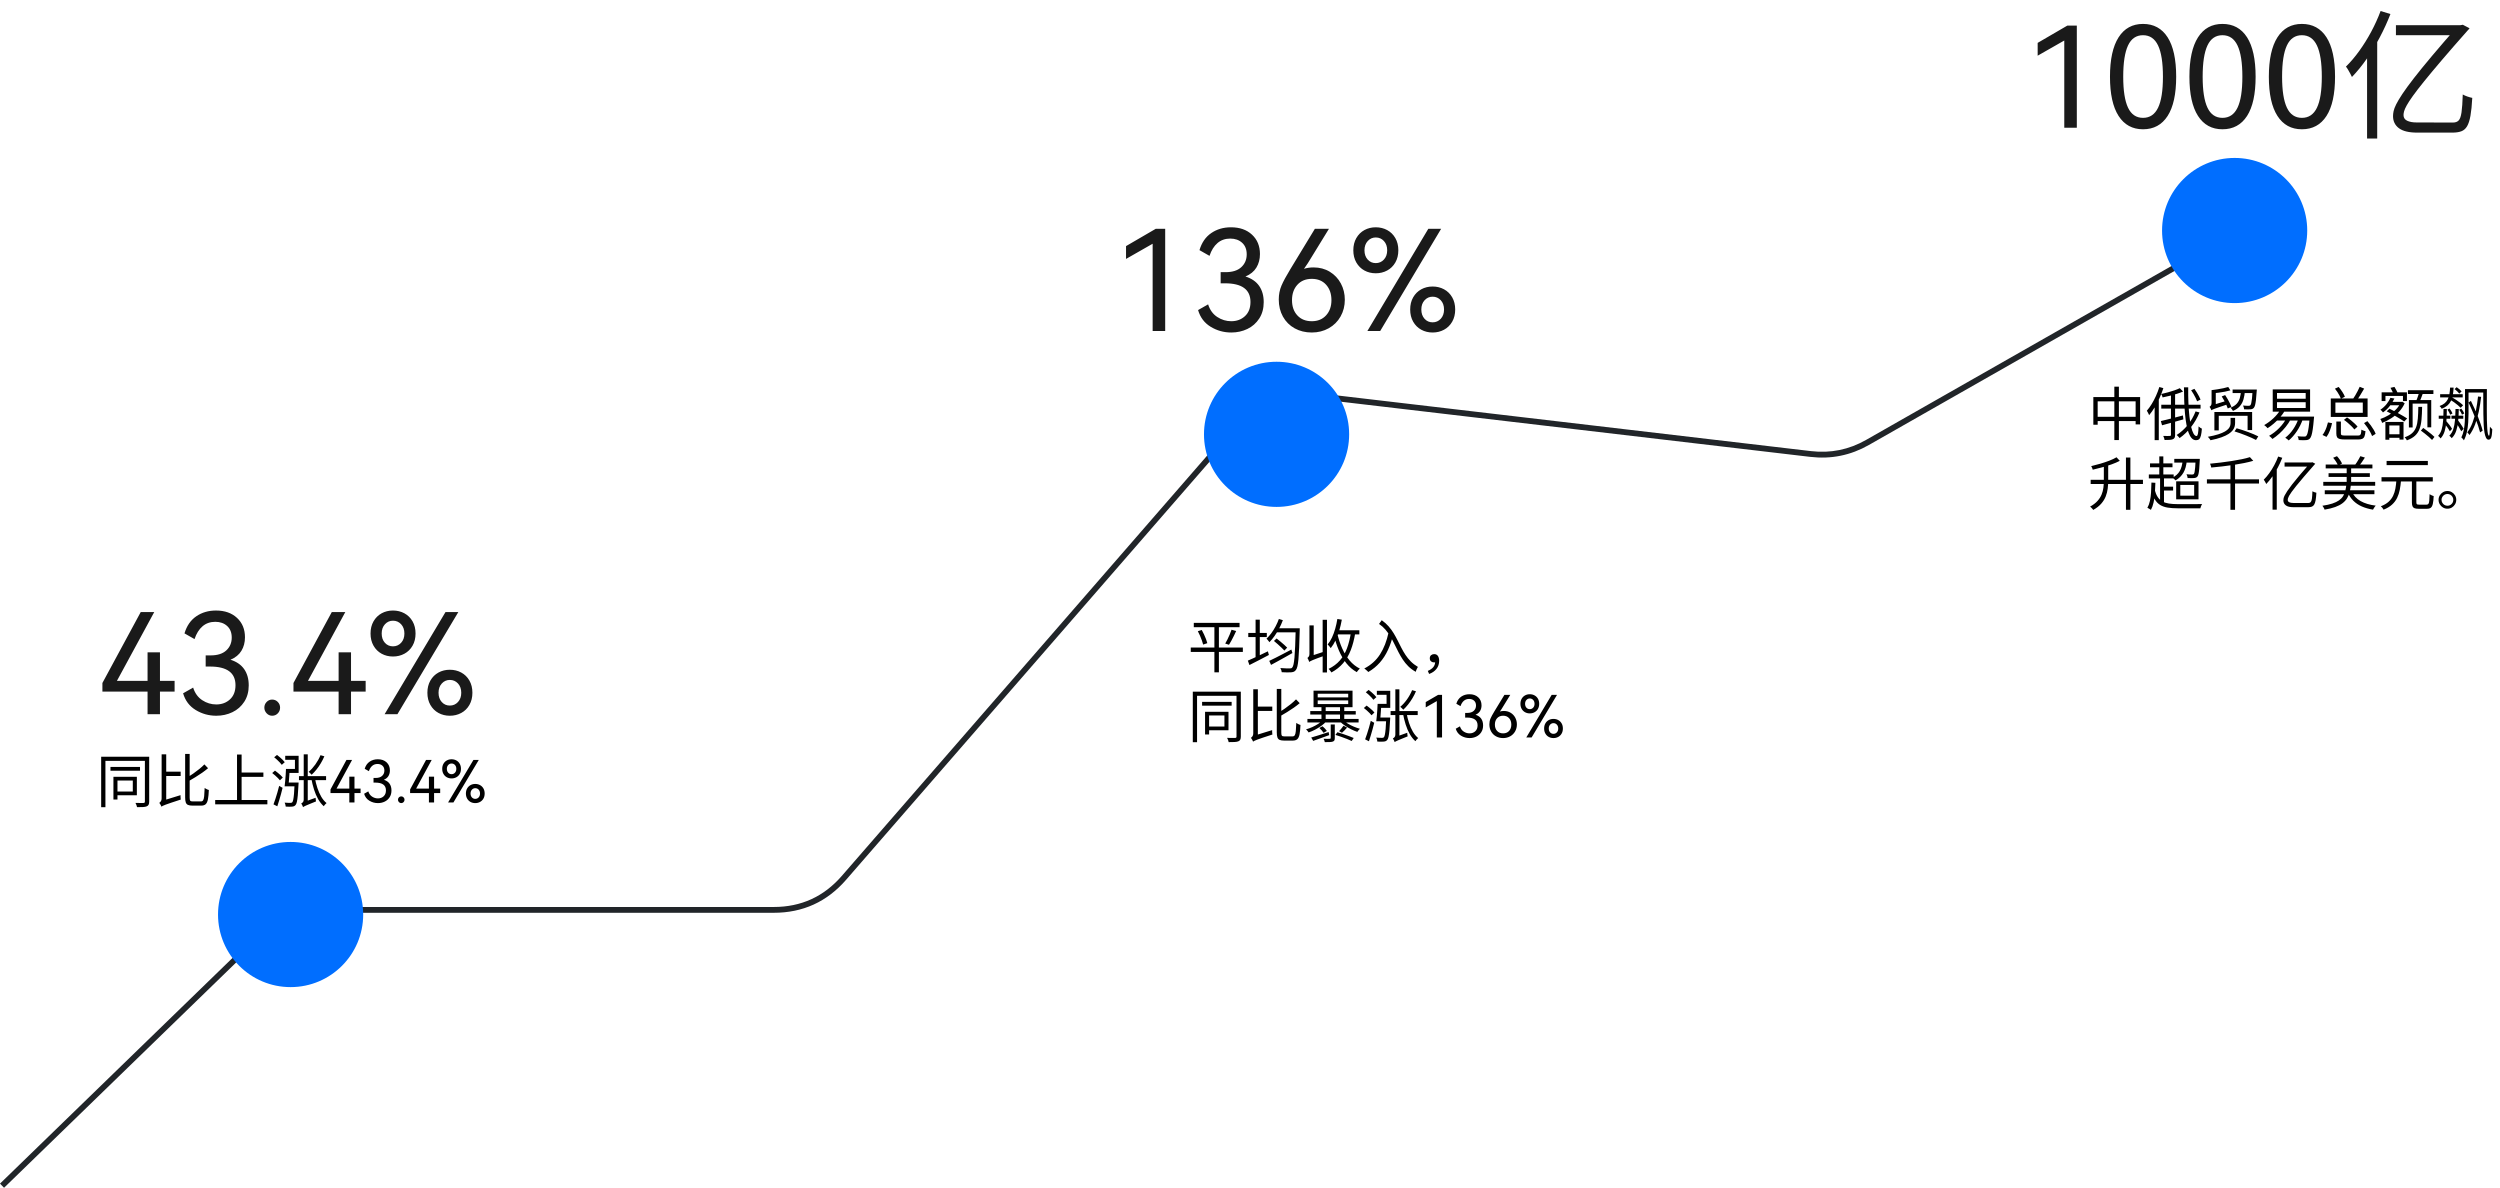 <svg xmlns="http://www.w3.org/2000/svg" xmlns:xlink="http://www.w3.org/1999/xlink" fill="none" version="1.1" width="430.548" height="204.559" viewBox="0 0 430.548 204.559"><g><g><g><path d="M19.024,132.076L24.112,132.076L24.112,132.731L19.024,132.731L19.024,132.076ZM19.535,133.782L20.231,133.782L20.231,137.693L19.535,137.693L19.535,133.782ZM19.911,133.782L23.57,133.782L23.57,136.965L19.911,136.965L19.911,136.318L22.87,136.318L22.87,134.419L19.911,134.419L19.911,133.782ZM17.423,130.32L25.409,130.32L25.409,131.031L18.156,131.031L18.156,139.016L17.423,139.016L17.423,130.32ZM24.952,130.32L25.693,130.32L25.693,138.046Q25.693,138.393,25.594,138.585Q25.496,138.777,25.267,138.868Q25.045,138.963,24.644,138.988Q24.243,139.014,23.598,139.008Q23.584,138.905,23.54,138.774Q23.495,138.644,23.441,138.509Q23.387,138.374,23.326,138.275Q23.798,138.289,24.189,138.291Q24.58,138.293,24.71,138.287Q24.846,138.277,24.899,138.224Q24.952,138.17,24.952,138.043L24.952,130.32ZM28.338,132.893L31.111,132.893L31.111,133.638L28.338,133.638L28.338,132.893ZM35.2,131.643L35.831,132.3Q35.376,132.689,34.822,133.077Q34.267,133.466,33.673,133.829Q33.079,134.193,32.503,134.523Q32.458,134.391,32.348,134.222Q32.237,134.053,32.143,133.942Q32.697,133.63,33.263,133.237Q33.828,132.843,34.335,132.43Q34.843,132.016,35.2,131.643ZM31.886,129.847L32.663,129.847L32.663,137.355Q32.663,137.779,32.761,137.9Q32.859,138.021,33.2,138.021Q33.274,138.021,33.464,138.021Q33.653,138.021,33.881,138.021Q34.108,138.021,34.31,138.021Q34.511,138.021,34.604,138.021Q34.857,138.021,34.983,137.826Q35.108,137.63,35.162,137.125Q35.216,136.619,35.246,135.698Q35.347,135.767,35.474,135.843Q35.601,135.919,35.733,135.973Q35.865,136.026,35.967,136.051Q35.925,137.048,35.813,137.638Q35.701,138.226,35.438,138.484Q35.174,138.741,34.66,138.741Q34.589,138.741,34.369,138.741Q34.149,138.741,33.887,138.741Q33.626,138.741,33.408,138.741Q33.19,138.741,33.119,138.741Q32.637,138.741,32.369,138.619Q32.1,138.498,31.993,138.19Q31.886,137.883,31.886,137.329L31.886,129.847ZM27.8,138.924Q27.774,138.829,27.709,138.706Q27.644,138.583,27.57,138.463Q27.496,138.344,27.431,138.273Q27.558,138.188,27.697,138.007Q27.836,137.826,27.836,137.508L27.836,129.908L28.627,129.908L28.627,138.106Q28.627,138.106,28.543,138.162Q28.459,138.219,28.339,138.31Q28.219,138.401,28.093,138.509Q27.968,138.618,27.884,138.726Q27.8,138.833,27.8,138.924ZM27.8,138.924L27.7,138.172L28.073,137.871L31.089,136.941Q31.085,137.055,31.09,137.198Q31.095,137.341,31.106,137.473Q31.117,137.604,31.135,137.699Q30.108,138.03,29.486,138.241Q28.863,138.451,28.528,138.576Q28.194,138.702,28.038,138.78Q27.883,138.858,27.8,138.924ZM41.25,133.039L45.361,133.039L45.361,133.789L41.25,133.789L41.25,133.039ZM37.06,137.772L46.046,137.772L46.046,138.522L37.06,138.522L37.06,137.772ZM40.82,129.949L41.61,129.949L41.61,138.171L40.82,138.171L40.82,129.949ZM50.741,134.773L51.422,134.773Q51.422,134.773,51.42,134.89Q51.418,135.007,51.408,135.084Q51.352,136.265,51.284,136.992Q51.216,137.719,51.127,138.1Q51.039,138.48,50.906,138.632Q50.786,138.773,50.654,138.833Q50.523,138.892,50.323,138.914Q50.15,138.936,49.846,138.935Q49.542,138.935,49.207,138.913Q49.194,138.753,49.146,138.562Q49.099,138.371,49.02,138.227Q49.346,138.259,49.621,138.264Q49.895,138.269,50.013,138.273Q50.236,138.279,50.336,138.163Q50.43,138.061,50.502,137.72Q50.575,137.378,50.635,136.698Q50.695,136.018,50.741,134.888L50.741,134.773ZM49.25,132.42L49.891,132.42Q49.865,132.908,49.829,133.461Q49.793,134.014,49.752,134.524Q49.711,135.034,49.661,135.416L49.016,135.416Q49.07,135.024,49.116,134.509Q49.162,133.994,49.198,133.446Q49.234,132.898,49.25,132.42ZM49.463,134.773L50.983,134.773L50.983,135.416L49.386,135.416L49.463,134.773ZM49.53,132.42L50.794,132.42L50.794,130.854L49.12,130.854L49.12,130.166L51.428,130.166L51.428,133.113L49.53,133.113L49.53,132.42ZM52.186,139.006Q52.164,138.915,52.112,138.8Q52.061,138.686,51.997,138.571Q51.933,138.455,51.875,138.38Q52.009,138.311,52.158,138.161Q52.306,138.012,52.306,137.713L52.306,129.916L53,129.916L53,138.34Q53,138.34,52.877,138.407Q52.755,138.473,52.593,138.575Q52.431,138.677,52.309,138.791Q52.186,138.905,52.186,139.006ZM47.218,130.418L47.707,130.015Q47.949,130.197,48.206,130.42Q48.463,130.642,48.686,130.863Q48.91,131.083,49.04,131.263L48.529,131.719Q48.396,131.533,48.178,131.302Q47.96,131.07,47.71,130.839Q47.46,130.607,47.218,130.418ZM46.88,133.132L47.359,132.714Q47.599,132.89,47.855,133.099Q48.112,133.309,48.339,133.52Q48.566,133.731,48.703,133.907L48.207,134.385Q48.071,134.209,47.848,133.986Q47.625,133.762,47.372,133.537Q47.12,133.311,46.88,133.132ZM47.1,138.528Q47.252,138.135,47.425,137.605Q47.597,137.074,47.77,136.486Q47.943,135.898,48.076,135.341L48.667,135.679Q48.549,136.198,48.391,136.759Q48.234,137.321,48.074,137.859Q47.915,138.398,47.757,138.86L47.1,138.528ZM51.488,133.66L56.158,133.66L56.158,134.353L51.488,134.353L51.488,133.66ZM54.218,133.928Q54.381,134.851,54.658,135.698Q54.935,136.545,55.329,137.217Q55.722,137.89,56.24,138.305Q56.124,138.396,55.98,138.556Q55.837,138.715,55.755,138.846Q55.206,138.356,54.789,137.623Q54.371,136.89,54.082,135.975Q53.792,135.06,53.611,134.05L54.218,133.928ZM55.194,130.057L55.86,130.25Q55.6,130.861,55.251,131.445Q54.903,132.03,54.497,132.535Q54.091,133.04,53.67,133.428Q53.623,133.366,53.529,133.271Q53.435,133.176,53.334,133.08Q53.234,132.983,53.155,132.928Q53.773,132.409,54.314,131.649Q54.854,130.889,55.194,130.057ZM52.186,139.006L52.115,138.382L52.393,138.098L54.354,137.393Q54.357,137.539,54.379,137.724Q54.402,137.909,54.424,138.017Q53.743,138.294,53.325,138.466Q52.906,138.638,52.68,138.738Q52.455,138.838,52.351,138.898Q52.247,138.958,52.186,139.006ZM61.048,133.76L61.048,135.81L62.098,135.81L62.098,136.58L61.048,136.58L61.048,138.2L60.158,138.2L60.158,136.58L56.918,136.58L56.918,135.96L59.668,130.87L60.638,130.87L57.958,135.81L60.158,135.81L60.158,133.76L61.048,133.76ZM66.108,134.29Q66.768,134.5,67.093,134.97Q67.418,135.44,67.418,136.13Q67.418,136.81,67.098,137.305Q66.778,137.8,66.248,138.055Q65.718,138.31,65.088,138.31Q64.288,138.31,63.613,137.9Q62.938,137.49,62.708,136.7L63.428,136.29Q63.618,136.89,64.083,137.195Q64.548,137.5,65.088,137.5Q65.678,137.5,66.073,137.135Q66.468,136.77,66.468,136.12Q66.468,134.78,64.638,134.78L64.328,134.78L64.328,133.98L64.68,133.98Q65.424,133.98,65.811,133.62Q66.198,133.26,66.198,132.7Q66.198,132.17,65.868,131.87Q65.538,131.57,65.018,131.57Q64.478,131.57,64.103,131.89Q63.728,132.21,63.528,132.81L62.808,132.4Q63.048,131.59,63.653,131.175Q64.258,130.76,65.068,130.76Q66.008,130.76,66.578,131.29Q67.148,131.82,67.148,132.68Q67.148,133.23,66.893,133.65Q66.638,134.07,66.108,134.29ZM69.098,138.31Q68.868,138.31,68.703,138.135Q68.538,137.96,68.538,137.73Q68.538,137.49,68.703,137.32Q68.868,137.15,69.098,137.15Q69.338,137.15,69.503,137.32Q69.668,137.49,69.668,137.73Q69.668,137.97,69.503,138.14Q69.338,138.31,69.098,138.31ZM74.758,133.76L74.758,135.81L75.808,135.81L75.808,136.58L74.758,136.58L74.758,138.2L73.868,138.2L73.868,136.58L70.628,136.58L70.628,135.96L73.378,130.87L74.348,130.87L71.668,135.81L73.868,135.81L73.868,133.76L74.758,133.76ZM79.388,132.41Q79.388,132.91,79.173,133.285Q78.958,133.66,78.588,133.86Q78.218,134.06,77.768,134.06Q77.318,134.06,76.953,133.86Q76.588,133.66,76.373,133.285Q76.158,132.91,76.158,132.41Q76.158,131.91,76.373,131.535Q76.588,131.16,76.953,130.96Q77.318,130.76,77.768,130.76Q78.218,130.76,78.588,130.96Q78.958,131.16,79.173,131.535Q79.388,131.91,79.388,132.41ZM81.538,130.87L82.458,130.87L78.088,138.2L77.168,138.2L81.538,130.87ZM78.588,132.41Q78.588,132,78.353,131.745Q78.118,131.49,77.768,131.49Q77.428,131.49,77.193,131.745Q76.958,132,76.958,132.41Q76.958,132.82,77.188,133.075Q77.418,133.33,77.768,133.33Q78.118,133.33,78.353,133.075Q78.588,132.82,78.588,132.41ZM83.468,136.66Q83.468,137.16,83.253,137.535Q83.038,137.91,82.668,138.11Q82.298,138.31,81.848,138.31Q81.398,138.31,81.033,138.11Q80.668,137.91,80.453,137.535Q80.238,137.16,80.238,136.66Q80.238,136.16,80.453,135.785Q80.668,135.41,81.033,135.21Q81.398,135.01,81.848,135.01Q82.298,135.01,82.668,135.21Q83.038,135.41,83.253,135.785Q83.468,136.16,83.468,136.66ZM82.668,136.66Q82.668,136.25,82.433,135.995Q82.198,135.74,81.848,135.74Q81.508,135.74,81.273,135.995Q81.038,136.25,81.038,136.66Q81.038,137.07,81.268,137.325Q81.498,137.58,81.848,137.58Q82.198,137.58,82.433,137.325Q82.668,137.07,82.668,136.66Z" fill="#000000" fill-opacity="1"/></g><g><path d="M205.594,107.272L213.477,107.272L213.477,108.016L205.594,108.016L205.594,107.272ZM205.072,111.52L214.042,111.52L214.042,112.27L205.072,112.27L205.072,111.52ZM206.29,108.703L206.967,108.497Q207.17,108.858,207.361,109.271Q207.552,109.684,207.703,110.077Q207.855,110.47,207.923,110.764L207.205,111.009Q207.134,110.706,206.993,110.313Q206.853,109.92,206.671,109.495Q206.489,109.068,206.29,108.703ZM212.095,108.452L212.892,108.671Q212.71,109.078,212.495,109.509Q212.279,109.94,212.066,110.341Q211.854,110.741,211.655,111.042L211.009,110.831Q211.198,110.514,211.404,110.098Q211.61,109.682,211.791,109.246Q211.972,108.811,212.095,108.452ZM209.142,107.562L209.918,107.562L209.918,115.794L209.142,115.794L209.142,107.562ZM219.762,108.203L223.38,108.203L223.38,108.897L219.762,108.897L219.762,108.203ZM223.144,108.203L223.839,108.203Q223.839,108.203,223.839,108.279Q223.839,108.355,223.839,108.449Q223.839,108.543,223.835,108.597Q223.789,110.352,223.737,111.567Q223.685,112.782,223.614,113.556Q223.543,114.329,223.439,114.756Q223.334,115.184,223.188,115.37Q223.023,115.596,222.836,115.677Q222.649,115.758,222.366,115.784Q222.096,115.81,221.647,115.802Q221.197,115.795,220.739,115.767Q220.729,115.605,220.664,115.405Q220.599,115.205,220.499,115.05Q221.03,115.096,221.478,115.106Q221.926,115.116,222.107,115.116Q222.266,115.122,222.369,115.088Q222.472,115.054,222.546,114.96Q222.678,114.824,222.771,114.412Q222.864,114,222.935,113.227Q223.005,112.454,223.053,111.258Q223.101,110.063,223.144,108.367L223.144,108.203ZM220.246,106.596L220.934,106.807Q220.668,107.529,220.3,108.226Q219.933,108.922,219.504,109.528Q219.076,110.134,218.618,110.597Q218.57,110.521,218.479,110.407Q218.387,110.293,218.291,110.176Q218.195,110.06,218.116,109.994Q218.557,109.581,218.954,109.04Q219.351,108.499,219.682,107.875Q220.014,107.25,220.246,106.596ZM219.397,110.384L219.857,109.958Q220.182,110.205,220.525,110.496Q220.868,110.786,221.173,111.056Q221.479,111.326,221.674,111.534L221.196,112.043Q220.999,111.828,220.696,111.536Q220.392,111.243,220.052,110.941Q219.712,110.638,219.397,110.384ZM218.59,113.813Q219.066,113.591,219.692,113.277Q220.318,112.963,221.015,112.595Q221.713,112.227,222.397,111.867L222.579,112.466Q221.95,112.826,221.293,113.193Q220.636,113.56,220.026,113.896Q219.416,114.232,218.898,114.509L218.59,113.813ZM214.976,109.007L218.17,109.007L218.17,109.718L214.976,109.718L214.976,109.007ZM216.235,106.716L216.96,106.716L216.96,113.395L216.235,113.395L216.235,106.716ZM214.905,113.772Q215.335,113.59,215.896,113.334Q216.458,113.078,217.089,112.775Q217.719,112.472,218.351,112.171L218.53,112.796Q217.662,113.261,216.774,113.718Q215.886,114.175,215.175,114.534L214.905,113.772ZM230.04,108.547L234.107,108.547L234.107,109.258L230.04,109.258L230.04,108.547ZM230.319,106.599L231.087,106.723Q230.915,107.694,230.649,108.592Q230.383,109.49,230.019,110.26Q229.654,111.03,229.179,111.622Q229.128,111.541,229.032,111.421Q228.936,111.301,228.833,111.181Q228.729,111.061,228.642,110.994Q229.075,110.482,229.396,109.788Q229.717,109.095,229.948,108.283Q230.178,107.471,230.319,106.599ZM232.66,108.902L233.403,109.003Q233.128,110.675,232.627,111.967Q232.126,113.259,231.316,114.207Q230.507,115.155,229.298,115.811Q229.254,115.734,229.169,115.619Q229.083,115.504,228.989,115.385Q228.896,115.267,228.813,115.194Q229.981,114.623,230.748,113.749Q231.515,112.875,231.97,111.669Q232.425,110.462,232.66,108.902ZM230.323,109.175Q230.634,110.498,231.156,111.677Q231.679,112.856,232.435,113.753Q233.19,114.651,234.193,115.149Q234.106,115.218,234.005,115.324Q233.903,115.431,233.816,115.545Q233.728,115.659,233.667,115.757Q232.641,115.19,231.876,114.231Q231.111,113.271,230.58,112.016Q230.048,110.761,229.708,109.313L230.323,109.175ZM227.786,106.746L228.531,106.746L228.531,115.808L227.786,115.808L227.786,106.746ZM225.47,114L225.394,113.286L225.735,112.979L228.131,112.193Q228.158,112.349,228.212,112.536Q228.266,112.723,228.311,112.843Q227.448,113.152,226.919,113.349Q226.391,113.545,226.106,113.667Q225.82,113.789,225.685,113.862Q225.55,113.934,225.47,114ZM225.47,114Q225.442,113.901,225.391,113.773Q225.339,113.645,225.28,113.519Q225.221,113.393,225.16,113.31Q225.267,113.245,225.389,113.087Q225.511,112.929,225.511,112.631L225.511,107.711L226.246,107.711L226.246,113.302Q226.246,113.302,226.129,113.369Q226.012,113.437,225.858,113.548Q225.704,113.659,225.587,113.779Q225.47,113.899,225.47,114ZM237.5,107.454L237.961,106.81Q238.651,107.302,239.146,107.869Q239.641,108.437,240.013,109.054Q240.386,109.671,240.703,110.308Q241.021,110.945,241.345,111.574Q241.668,112.204,242.054,112.791Q242.44,113.379,242.956,113.903Q243.472,114.427,244.189,114.855Q244.128,114.957,244.048,115.112Q243.968,115.266,243.904,115.423Q243.84,115.579,243.818,115.699Q243.08,115.287,242.537,114.747Q241.994,114.207,241.585,113.583Q241.175,112.959,240.834,112.295Q240.492,111.631,240.167,110.96Q239.842,110.287,239.469,109.655Q239.096,109.021,238.621,108.458Q238.145,107.895,237.5,107.454ZM239.135,108.933L239.981,109.086Q239.621,110.663,239.042,111.917Q238.464,113.171,237.626,114.118Q236.789,115.066,235.648,115.731Q235.579,115.65,235.455,115.538Q235.331,115.426,235.197,115.31Q235.063,115.195,234.959,115.126Q236.679,114.243,237.673,112.685Q238.668,111.127,239.135,108.933ZM246.121,116.068L245.897,115.541Q246.513,115.286,246.838,114.897Q247.163,114.508,247.163,113.94L246.976,113.1L247.517,113.856Q247.406,113.987,247.267,114.035Q247.128,114.082,246.985,114.082Q246.679,114.082,246.458,113.903Q246.238,113.723,246.238,113.369Q246.238,113.013,246.466,112.831Q246.693,112.65,246.994,112.65Q247.414,112.65,247.632,112.963Q247.851,113.277,247.851,113.802Q247.851,114.611,247.381,115.203Q246.911,115.794,246.121,116.068ZM207.024,120.876L212.112,120.876L212.112,121.53L207.024,121.53L207.024,120.876ZM207.535,122.582L208.231,122.582L208.231,126.493L207.535,126.493L207.535,122.582ZM207.911,122.582L211.57,122.582L211.57,125.765L207.911,125.765L207.911,125.118L210.87,125.118L210.87,123.219L207.911,123.219L207.911,122.582ZM205.423,119.12L213.409,119.12L213.409,119.831L206.156,119.831L206.156,127.816L205.423,127.816L205.423,119.12ZM212.952,119.12L213.693,119.12L213.693,126.846Q213.693,127.193,213.594,127.385Q213.496,127.577,213.267,127.668Q213.045,127.762,212.644,127.788Q212.243,127.814,211.598,127.808Q211.584,127.705,211.54,127.574Q211.495,127.443,211.441,127.308Q211.387,127.174,211.326,127.075Q211.798,127.089,212.189,127.091Q212.58,127.093,212.71,127.087Q212.846,127.077,212.899,127.023Q212.952,126.97,212.952,126.843L212.952,119.12ZM216.338,121.693L219.111,121.693L219.111,122.438L216.338,122.438L216.338,121.693ZM223.2,120.443L223.831,121.1Q223.376,121.488,222.822,121.877Q222.267,122.266,221.673,122.629Q221.079,122.993,220.503,123.323Q220.458,123.191,220.348,123.022Q220.237,122.852,220.143,122.742Q220.697,122.429,221.263,122.036Q221.828,121.643,222.335,121.23Q222.843,120.816,223.2,120.443ZM219.886,118.647L220.663,118.647L220.663,126.154Q220.663,126.578,220.761,126.7Q220.859,126.821,221.2,126.821Q221.274,126.821,221.464,126.821Q221.653,126.821,221.881,126.821Q222.108,126.821,222.31,126.821Q222.511,126.821,222.604,126.821Q222.857,126.821,222.983,126.626Q223.108,126.43,223.162,125.925Q223.216,125.419,223.246,124.498Q223.347,124.567,223.474,124.643Q223.601,124.719,223.733,124.772Q223.865,124.826,223.967,124.851Q223.925,125.848,223.813,126.437Q223.701,127.026,223.438,127.284Q223.174,127.541,222.66,127.541Q222.589,127.541,222.369,127.541Q222.149,127.541,221.887,127.541Q221.626,127.541,221.408,127.541Q221.19,127.541,221.119,127.541Q220.637,127.541,220.369,127.419Q220.1,127.297,219.993,126.99Q219.886,126.682,219.886,126.128L219.886,118.647ZM215.8,127.724Q215.774,127.629,215.709,127.506Q215.644,127.383,215.57,127.263Q215.496,127.144,215.431,127.073Q215.558,126.988,215.697,126.807Q215.836,126.626,215.836,126.307L215.836,118.708L216.627,118.708L216.627,126.906Q216.627,126.906,216.543,126.962Q216.459,127.018,216.339,127.109Q216.219,127.2,216.093,127.309Q215.968,127.418,215.884,127.525Q215.8,127.633,215.8,127.724ZM215.8,127.724L215.7,126.971L216.073,126.671L219.089,125.741Q219.085,125.855,219.09,125.998Q219.095,126.14,219.106,126.272Q219.117,126.404,219.135,126.499Q218.108,126.83,217.486,127.04Q216.863,127.251,216.528,127.376Q216.194,127.501,216.038,127.58Q215.883,127.658,215.8,127.724ZM226.934,120.618L226.934,121.258L232.187,121.258L232.187,120.618L226.934,120.618ZM226.934,119.479L226.934,120.109L232.187,120.109L232.187,119.479L226.934,119.479ZM226.215,118.947L232.933,118.947L232.933,121.796L226.215,121.796L226.215,118.947ZM225.163,123.809L233.978,123.809L233.978,124.427L225.163,124.427L225.163,123.809ZM225.653,122.458L233.486,122.458L233.486,123.052L225.653,123.052L225.653,122.458ZM231.309,124.012Q231.621,124.315,232.104,124.609Q232.588,124.903,233.14,125.136Q233.692,125.369,234.206,125.51Q234.097,125.601,233.967,125.76Q233.837,125.92,233.758,126.046Q233.242,125.874,232.684,125.595Q232.126,125.315,231.625,124.969Q231.124,124.623,230.772,124.267L231.309,124.012ZM225.82,127.017Q226.394,126.854,227.194,126.599Q227.994,126.344,228.816,126.073L228.913,126.602Q228.195,126.864,227.469,127.124Q226.742,127.384,226.154,127.591L225.82,127.017ZM227.58,121.661L228.307,121.661L228.307,124.15L227.58,124.15L227.58,121.661ZM230.776,121.661L231.507,121.661L231.507,124.11L230.776,124.11L230.776,121.661ZM229.176,124.762L229.877,124.762L229.877,127.105Q229.877,127.362,229.808,127.502Q229.738,127.641,229.534,127.716Q229.333,127.784,228.998,127.796Q228.664,127.809,228.157,127.809Q228.136,127.677,228.075,127.516Q228.015,127.356,227.948,127.233Q228.318,127.243,228.618,127.245Q228.917,127.247,229.009,127.237Q229.112,127.231,229.144,127.201Q229.176,127.171,229.176,127.089L229.176,124.762ZM227.81,124.012L228.383,124.265Q228.042,124.657,227.537,125.017Q227.033,125.377,226.473,125.669Q225.913,125.96,225.37,126.142Q225.295,126.02,225.166,125.86Q225.037,125.701,224.928,125.606Q225.456,125.462,226.004,125.216Q226.553,124.969,227.027,124.66Q227.501,124.349,227.81,124.012ZM229.981,126.564L230.332,126.107Q230.801,126.237,231.323,126.416Q231.846,126.594,232.326,126.775Q232.806,126.955,233.134,127.097L232.789,127.611Q232.459,127.453,231.979,127.266Q231.499,127.08,230.974,126.892Q230.45,126.705,229.981,126.564ZM227.215,125.369L227.763,125.078Q227.972,125.245,228.186,125.476Q228.401,125.707,228.512,125.881L227.941,126.207Q227.838,126.031,227.629,125.79Q227.42,125.549,227.215,125.369ZM231.377,124.984L231.993,125.302Q231.778,125.555,231.547,125.792Q231.317,126.029,231.114,126.198L230.618,125.915Q230.795,125.734,231.018,125.46Q231.241,125.186,231.377,124.984ZM238.741,123.573L239.422,123.573Q239.422,123.573,239.42,123.69Q239.418,123.807,239.408,123.884Q239.352,125.065,239.284,125.792Q239.216,126.519,239.127,126.899Q239.039,127.28,238.906,127.432Q238.786,127.573,238.654,127.632Q238.523,127.692,238.323,127.714Q238.15,127.735,237.846,127.735Q237.542,127.735,237.207,127.713Q237.194,127.553,237.146,127.362Q237.099,127.171,237.02,127.027Q237.346,127.059,237.621,127.064Q237.895,127.069,238.013,127.073Q238.236,127.079,238.336,126.963Q238.43,126.861,238.502,126.519Q238.575,126.178,238.635,125.498Q238.695,124.817,238.741,123.688L238.741,123.573ZM237.25,121.219L237.891,121.219Q237.865,121.707,237.829,122.261Q237.793,122.813,237.752,123.324Q237.711,123.834,237.661,124.216L237.016,124.216Q237.07,123.824,237.116,123.309Q237.162,122.793,237.198,122.245Q237.234,121.697,237.25,121.219ZM237.463,123.573L238.983,123.573L238.983,124.216L237.386,124.216L237.463,123.573ZM237.53,121.219L238.794,121.219L238.794,119.654L237.12,119.654L237.12,118.966L239.428,118.966L239.428,121.913L237.53,121.913L237.53,121.219ZM240.186,127.805Q240.164,127.715,240.112,127.6Q240.061,127.486,239.997,127.37Q239.933,127.255,239.875,127.18Q240.009,127.11,240.158,126.961Q240.306,126.812,240.306,126.512L240.306,118.716L241,118.716L241,127.14Q241,127.14,240.877,127.207Q240.755,127.273,240.593,127.375Q240.431,127.477,240.309,127.591Q240.186,127.704,240.186,127.805ZM235.218,119.218L235.707,118.815Q235.949,118.997,236.206,119.219Q236.463,119.442,236.686,119.663Q236.91,119.883,237.04,120.063L236.529,120.518Q236.396,120.333,236.178,120.101Q235.96,119.87,235.71,119.638Q235.46,119.407,235.218,119.218ZM234.88,121.932L235.359,121.514Q235.599,121.689,235.855,121.899Q236.112,122.108,236.339,122.32Q236.566,122.531,236.703,122.707L236.207,123.184Q236.071,123.009,235.848,122.785Q235.625,122.562,235.372,122.337Q235.12,122.111,234.88,121.932ZM235.1,127.328Q235.252,126.935,235.425,126.404Q235.597,125.874,235.77,125.286Q235.943,124.698,236.076,124.141L236.667,124.479Q236.549,124.998,236.391,125.559Q236.234,126.12,236.074,126.659Q235.915,127.197,235.757,127.66L235.1,127.328ZM239.488,122.459L244.158,122.459L244.158,123.153L239.488,123.153L239.488,122.459ZM242.218,122.728Q242.381,123.651,242.658,124.498Q242.935,125.345,243.329,126.017Q243.722,126.689,244.24,127.105Q244.124,127.196,243.98,127.355Q243.837,127.515,243.755,127.645Q243.206,127.156,242.789,126.423Q242.371,125.689,242.082,124.775Q241.792,123.86,241.611,122.85L242.218,122.728ZM243.194,118.857L243.86,119.05Q243.6,119.661,243.251,120.245Q242.903,120.829,242.497,121.335Q242.091,121.84,241.67,122.228Q241.623,122.166,241.529,122.071Q241.435,121.976,241.334,121.88Q241.234,121.783,241.155,121.728Q241.773,121.209,242.314,120.449Q242.854,119.689,243.194,118.857ZM240.186,127.805L240.115,127.182L240.393,126.898L242.354,126.193Q242.357,126.339,242.379,126.524Q242.402,126.709,242.424,126.817Q241.743,127.094,241.325,127.266Q240.906,127.438,240.68,127.538Q240.455,127.638,240.351,127.698Q240.247,127.757,240.186,127.805ZM245.538,121.83L245.538,120.91L247.668,119.67L248.348,119.67L248.348,127L247.448,127L247.448,120.74L245.538,121.83ZM254.108,123.09Q254.768,123.3,255.093,123.77Q255.418,124.24,255.418,124.93Q255.418,125.61,255.098,126.105Q254.778,126.6,254.248,126.855Q253.718,127.11,253.088,127.11Q252.288,127.11,251.613,126.7Q250.938,126.29,250.708,125.5L251.428,125.09Q251.618,125.69,252.083,125.995Q252.548,126.3,253.088,126.3Q253.678,126.3,254.073,125.935Q254.468,125.57,254.468,124.92Q254.468,123.58,252.638,123.58L252.328,123.58L252.328,122.78L252.68,122.78Q253.424,122.78,253.811,122.42Q254.198,122.06,254.198,121.5Q254.198,120.97,253.868,120.67Q253.538,120.37,253.018,120.37Q252.478,120.37,252.103,120.69Q251.728,121.01,251.528,121.61L250.808,121.2Q251.048,120.39,251.653,119.975Q252.258,119.56,253.068,119.56Q254.008,119.56,254.578,120.09Q255.148,120.62,255.148,121.48Q255.148,122.03,254.893,122.45Q254.638,122.87,254.108,123.09ZM258.998,122.44Q259.648,122.44,260.158,122.75Q260.668,123.06,260.953,123.59Q261.238,124.12,261.238,124.76Q261.238,125.42,260.933,125.96Q260.628,126.5,260.083,126.805Q259.538,127.11,258.868,127.11Q258.178,127.11,257.638,126.81Q257.098,126.51,256.798,125.97Q256.498,125.43,256.498,124.74Q256.498,124.2,256.693,123.745Q256.888,123.29,257.338,122.55L259.088,119.67L260.098,119.67L258.588,122.13Q258.448,122.35,258.308,122.54Q258.618,122.44,258.998,122.44ZM258.868,126.3Q259.508,126.3,259.893,125.88Q260.278,125.46,260.278,124.79Q260.278,124.11,259.898,123.685Q259.518,123.26,258.868,123.26Q258.218,123.26,257.833,123.685Q257.448,124.11,257.448,124.79Q257.448,125.47,257.833,125.885Q258.218,126.3,258.868,126.3ZM265.078,121.21Q265.078,121.71,264.863,122.085Q264.648,122.46,264.278,122.66Q263.908,122.86,263.458,122.86Q263.008,122.86,262.643,122.66Q262.278,122.46,262.063,122.085Q261.848,121.71,261.848,121.21Q261.848,120.71,262.063,120.335Q262.278,119.96,262.643,119.76Q263.008,119.56,263.458,119.56Q263.908,119.56,264.278,119.76Q264.648,119.96,264.863,120.335Q265.078,120.71,265.078,121.21ZM267.228,119.67L268.148,119.67L263.778,127L262.858,127L267.228,119.67ZM264.278,121.21Q264.278,120.8,264.043,120.545Q263.808,120.29,263.458,120.29Q263.118,120.29,262.883,120.545Q262.648,120.8,262.648,121.21Q262.648,121.62,262.878,121.875Q263.108,122.13,263.458,122.13Q263.808,122.13,264.043,121.875Q264.278,121.62,264.278,121.21ZM269.158,125.46Q269.158,125.96,268.943,126.335Q268.728,126.71,268.358,126.91Q267.988,127.11,267.538,127.11Q267.088,127.11,266.723,126.91Q266.358,126.71,266.143,126.335Q265.928,125.96,265.928,125.46Q265.928,124.96,266.143,124.585Q266.358,124.21,266.723,124.01Q267.088,123.81,267.538,123.81Q267.988,123.81,268.358,124.01Q268.728,124.21,268.943,124.585Q269.158,124.96,269.158,125.46ZM268.358,125.46Q268.358,125.05,268.123,124.795Q267.888,124.54,267.538,124.54Q267.198,124.54,266.963,124.795Q266.728,125.05,266.728,125.46Q266.728,125.87,266.958,126.125Q267.188,126.38,267.538,126.38Q267.888,126.38,268.123,126.125Q268.358,125.87,268.358,125.46Z" fill="#000000" fill-opacity="1"/></g><g><path d="M360.513,68.386L368.569,68.386L368.569,73.092L367.796,73.092L367.796,69.12L361.259,69.12L361.259,73.142L360.513,73.142L360.513,68.386ZM360.909,71.783L368.245,71.783L368.245,72.518L360.909,72.518L360.909,71.783ZM364.13,66.596L364.914,66.596L364.914,75.785L364.13,75.785L364.13,66.596ZM371.878,66.651L372.572,66.844Q372.292,67.712,371.907,68.561Q371.522,69.41,371.069,70.163Q370.615,70.915,370.119,71.501Q370.088,71.413,370.019,71.266Q369.951,71.12,369.872,70.975Q369.793,70.829,369.726,70.737Q370.165,70.234,370.566,69.579Q370.966,68.924,371.304,68.173Q371.642,67.422,371.878,66.651ZM371.07,69.104L371.763,68.41L371.785,68.43L371.785,75.8L371.07,75.8L371.07,69.104ZM375.402,66.853L375.965,67.43Q375.49,67.638,374.895,67.825Q374.3,68.012,373.67,68.166Q373.04,68.319,372.441,68.443Q372.42,68.319,372.348,68.15Q372.276,67.98,372.204,67.858Q372.777,67.73,373.372,67.567Q373.967,67.405,374.5,67.219Q375.032,67.033,375.402,66.853ZM372.214,69.705L378.979,69.705L378.979,70.371L372.214,70.371L372.214,69.705ZM373.88,67.643L374.593,67.643L374.593,74.889Q374.593,75.214,374.509,75.383Q374.426,75.552,374.211,75.645Q374.007,75.732,373.654,75.754Q373.302,75.777,372.785,75.777Q372.764,75.637,372.697,75.431Q372.631,75.225,372.55,75.073Q372.939,75.083,373.26,75.085Q373.582,75.087,373.686,75.077Q373.796,75.071,373.838,75.031Q373.88,74.991,373.88,74.887L373.88,67.643ZM372.141,72.514Q372.615,72.403,373.234,72.25Q373.853,72.096,374.549,71.915Q375.246,71.733,375.94,71.55L376.019,72.224Q375.058,72.497,374.08,72.766Q373.103,73.035,372.345,73.243L372.141,72.514ZM376.118,66.705L376.851,66.705Q376.835,68.127,376.889,69.391Q376.942,70.655,377.059,71.7Q377.176,72.745,377.354,73.505Q377.532,74.264,377.768,74.677Q378.004,75.09,378.288,75.09Q378.447,75.09,378.528,74.7Q378.61,74.31,378.638,73.431Q378.746,73.549,378.911,73.659Q379.076,73.769,379.207,73.824Q379.153,74.582,379.043,75.015Q378.933,75.449,378.734,75.63Q378.535,75.811,378.199,75.811Q377.782,75.811,377.466,75.481Q377.15,75.151,376.924,74.543Q376.698,73.934,376.544,73.099Q376.389,72.264,376.298,71.247Q376.206,70.229,376.165,69.082Q376.124,67.936,376.118,66.705ZM378.121,70.853L378.794,71.033Q378.231,72.416,377.338,73.554Q376.444,74.692,375.369,75.446Q375.321,75.373,375.229,75.273Q375.138,75.172,375.039,75.074Q374.94,74.975,374.861,74.914Q375.932,74.239,376.779,73.184Q377.626,72.13,378.121,70.853ZM377.359,67.207L377.921,66.964Q378.132,67.256,378.338,67.593Q378.544,67.93,378.714,68.252Q378.884,68.575,378.977,68.821L378.387,69.116Q378.299,68.86,378.133,68.53Q377.967,68.201,377.766,67.852Q377.566,67.503,377.359,67.207ZM383.744,66.647L384.116,67.227Q383.705,67.351,383.183,67.452Q382.66,67.553,382.115,67.625Q381.569,67.697,381.067,67.739Q381.05,67.623,380.994,67.464Q380.939,67.305,380.876,67.189Q381.371,67.129,381.9,67.046Q382.429,66.963,382.914,66.859Q383.399,66.755,383.744,66.647ZM382.623,68.275L383.211,68.039Q383.43,68.357,383.642,68.728Q383.854,69.098,384.026,69.451Q384.198,69.804,384.291,70.076L383.665,70.348Q383.583,70.07,383.416,69.71Q383.25,69.35,383.044,68.974Q382.838,68.597,382.623,68.275ZM384.499,67.082L388.179,67.082L388.179,67.688L384.499,67.688L384.499,67.082ZM387.948,67.082L388.668,67.082Q388.668,67.082,388.663,67.197Q388.658,67.312,388.644,67.389Q388.588,68.312,388.518,68.894Q388.448,69.476,388.361,69.788Q388.274,70.101,388.15,70.237Q388.026,70.372,387.889,70.426Q387.752,70.481,387.56,70.492Q387.392,70.51,387.1,70.508Q386.808,70.506,386.482,70.49Q386.472,70.338,386.422,70.157Q386.373,69.977,386.294,69.841Q386.612,69.873,386.874,69.88Q387.136,69.887,387.243,69.887Q387.459,69.893,387.555,69.791Q387.643,69.699,387.71,69.425Q387.778,69.15,387.837,68.609Q387.896,68.067,387.948,67.195L387.948,67.082ZM385.957,67.264L386.628,67.264Q386.563,68.102,386.372,68.772Q386.182,69.442,385.755,69.942Q385.329,70.442,384.556,70.77Q384.505,70.645,384.376,70.478Q384.246,70.31,384.134,70.216Q384.831,69.944,385.208,69.526Q385.585,69.108,385.744,68.541Q385.903,67.973,385.957,67.264ZM380.844,70.659Q380.822,70.57,380.764,70.46Q380.707,70.349,380.647,70.241Q380.587,70.134,380.526,70.066Q380.635,69.999,380.755,69.845Q380.876,69.692,380.876,69.383L380.876,67.189L381.599,67.189L381.599,69.956Q381.599,69.956,381.523,70.004Q381.448,70.052,381.336,70.127Q381.223,70.2,381.108,70.295Q380.994,70.39,380.919,70.482Q380.844,70.574,380.844,70.659ZM380.844,70.659L380.779,70.02L381.11,69.744L383.527,69.003Q383.535,69.155,383.564,69.339Q383.592,69.522,383.622,69.638Q382.771,69.921,382.254,70.096Q381.738,70.272,381.457,70.374Q381.176,70.475,381.046,70.538Q380.915,70.601,380.844,70.659ZM384.145,71.963L384.925,71.963L384.925,72.85Q384.925,73.144,384.843,73.461Q384.761,73.778,384.521,74.098Q384.28,74.418,383.814,74.726Q383.348,75.034,382.586,75.31Q381.824,75.587,380.693,75.819Q380.652,75.738,380.574,75.63Q380.496,75.523,380.406,75.411Q380.315,75.298,380.227,75.225Q381.316,75.029,382.032,74.797Q382.748,74.565,383.172,74.315Q383.596,74.065,383.806,73.811Q384.015,73.556,384.08,73.308Q384.145,73.06,384.145,72.835L384.145,71.963ZM384.823,74.296L385.197,73.756Q385.659,73.887,386.173,74.056Q386.688,74.226,387.194,74.412Q387.7,74.598,388.149,74.792Q388.597,74.985,388.919,75.153L388.529,75.774Q388.219,75.602,387.779,75.407Q387.34,75.212,386.832,75.008Q386.325,74.805,385.808,74.62Q385.292,74.435,384.823,74.296ZM381.359,70.958L387.859,70.958L387.859,74.063L387.079,74.063L387.079,71.607L382.112,71.607L382.112,74.125L381.359,74.125L381.359,70.958ZM392.144,69.27L392.144,70.27L397.084,70.27L397.084,69.27L392.144,69.27ZM392.144,67.687L392.144,68.67L397.084,68.67L397.084,67.687L392.144,67.687ZM391.407,67.061L397.842,67.061L397.842,70.895L391.407,70.895L391.407,67.061ZM391.965,71.752L397.961,71.752L397.961,72.426L391.965,72.426L391.965,71.752ZM397.769,71.752L398.529,71.752Q398.529,71.752,398.524,71.812Q398.519,71.873,398.516,71.954Q398.512,72.035,398.498,72.088Q398.406,73.213,398.302,73.911Q398.199,74.609,398.08,74.985Q397.961,75.36,397.804,75.522Q397.665,75.669,397.503,75.728Q397.341,75.788,397.123,75.8Q396.928,75.817,396.591,75.813Q396.255,75.809,395.881,75.787Q395.871,75.645,395.82,75.46Q395.769,75.275,395.676,75.134Q396.046,75.17,396.363,75.178Q396.68,75.187,396.81,75.187Q396.946,75.187,397.026,75.168Q397.106,75.149,397.174,75.075Q397.296,74.959,397.399,74.613Q397.501,74.268,397.595,73.603Q397.689,72.938,397.769,71.873L397.769,71.752ZM392.721,70.581L393.446,70.811Q393.086,71.398,392.608,71.94Q392.129,72.481,391.596,72.94Q391.064,73.399,390.524,73.743Q390.465,73.67,390.357,73.567Q390.248,73.465,390.138,73.365Q390.027,73.264,389.935,73.209Q390.756,72.744,391.505,72.052Q392.255,71.359,392.721,70.581ZM393.812,71.956L394.523,72.174Q394.157,72.877,393.648,73.509Q393.139,74.141,392.556,74.669Q391.974,75.198,391.36,75.598Q391.305,75.525,391.198,75.423Q391.091,75.32,390.981,75.219Q390.871,75.117,390.784,75.058Q391.716,74.531,392.519,73.717Q393.321,72.903,393.812,71.956ZM395.879,72.005L396.596,72.177Q396.2,73.315,395.562,74.267Q394.924,75.219,394.162,75.853Q394.103,75.788,393.991,75.7Q393.878,75.613,393.765,75.524Q393.652,75.435,393.565,75.384Q394.333,74.805,394.933,73.921Q395.532,73.037,395.879,72.005ZM407.134,72.864L407.711,72.529Q408.011,72.863,408.294,73.254Q408.577,73.645,408.801,74.024Q409.026,74.404,409.132,74.717L408.516,75.1Q408.411,74.788,408.195,74.399Q407.979,74.009,407.701,73.607Q407.424,73.206,407.134,72.864ZM403.669,72.313L404.201,71.888Q404.541,72.104,404.886,72.387Q405.23,72.67,405.532,72.956Q405.834,73.243,406.016,73.477L405.462,73.962Q405.28,73.714,404.983,73.419Q404.687,73.125,404.344,72.829Q404.001,72.534,403.669,72.313ZM402.36,72.593L403.148,72.593L403.148,74.648Q403.148,74.874,403.285,74.942Q403.422,75.01,403.901,75.01Q403.987,75.01,404.194,75.01Q404.401,75.01,404.668,75.01Q404.934,75.01,405.209,75.01Q405.483,75.01,405.708,75.01Q405.934,75.01,406.052,75.01Q406.3,75.01,406.424,74.938Q406.549,74.865,406.6,74.646Q406.652,74.426,406.676,73.991Q406.763,74.046,406.889,74.099Q407.015,74.152,407.147,74.195Q407.279,74.239,407.385,74.26Q407.332,74.831,407.21,75.143Q407.088,75.456,406.829,75.573Q406.57,75.689,406.109,75.689Q406.033,75.689,405.804,75.689Q405.575,75.689,405.275,75.689Q404.975,75.689,404.677,75.689Q404.38,75.689,404.154,75.689Q403.929,75.689,403.859,75.689Q403.265,75.689,402.94,75.601Q402.615,75.513,402.487,75.287Q402.36,75.06,402.36,74.656L402.36,72.593ZM400.92,72.747L401.627,72.881Q401.496,73.492,401.251,74.143Q401.005,74.794,400.67,75.243L399.977,74.911Q400.188,74.657,400.368,74.298Q400.549,73.94,400.689,73.536Q400.83,73.132,400.92,72.747ZM402.122,66.938L402.762,66.641Q403.094,67.03,403.398,67.496Q403.701,67.962,403.835,68.324L403.15,68.665Q403.072,68.429,402.911,68.128Q402.749,67.827,402.545,67.516Q402.34,67.205,402.122,66.938ZM406.386,66.611L407.154,66.924Q406.833,67.485,406.47,68.076Q406.107,68.667,405.779,69.099L405.164,68.805Q405.378,68.509,405.603,68.125Q405.829,67.74,406.037,67.342Q406.246,66.945,406.386,66.611ZM402.202,69.33L402.202,71.093L406.917,71.093L406.917,69.33L402.202,69.33ZM401.405,68.621L407.745,68.621L407.745,71.807L401.405,71.807L401.405,68.621ZM414.694,67.195L419.079,67.195L419.079,67.86L414.694,67.86L414.694,67.195ZM416.619,67.577L417.269,67.737Q417.123,68.13,416.974,68.53Q416.824,68.931,416.684,69.221L416.109,69.06Q416.199,68.857,416.294,68.594Q416.389,68.33,416.479,68.06Q416.569,67.79,416.619,67.577ZM414.858,68.898L418.706,68.898L418.706,73.597L418.045,73.597L418.045,69.507L415.501,69.507L415.501,73.617L414.858,73.617L414.858,68.898ZM416.482,70.07L417.135,70.07Q417.115,71.313,417.03,72.252Q416.945,73.192,416.688,73.877Q416.431,74.562,415.913,75.039Q415.395,75.515,414.512,75.839Q414.459,75.715,414.344,75.558Q414.228,75.4,414.124,75.309Q414.943,75.021,415.41,74.598Q415.877,74.176,416.102,73.564Q416.327,72.952,416.396,72.091Q416.466,71.23,416.482,70.07ZM416.924,74.158L417.33,73.697Q417.655,73.93,418.025,74.211Q418.394,74.491,418.725,74.761Q419.055,75.031,419.264,75.245L418.847,75.773Q418.641,75.549,418.315,75.265Q417.99,74.982,417.624,74.69Q417.258,74.398,416.924,74.158ZM410.161,67.562L414.52,67.562L414.52,69.074L413.836,69.074L413.836,68.183L410.822,68.183L410.822,69.074L410.161,69.074L410.161,67.562ZM410.811,72.667L413.934,72.667L413.934,75.707L413.236,75.707L413.236,73.277L411.486,73.277L411.486,75.726L410.811,75.726L410.811,72.667ZM411.065,74.792L413.549,74.792L413.549,75.402L411.065,75.402L411.065,74.792ZM411.679,68.51L412.36,68.632Q412.061,69.262,411.587,69.891Q411.114,70.52,410.392,71.034Q410.349,70.957,410.27,70.866Q410.191,70.774,410.108,70.69Q410.025,70.605,409.95,70.564Q410.594,70.13,411.03,69.571Q411.466,69.012,411.679,68.51ZM411.772,69.212L413.578,69.212L413.578,69.798L411.474,69.798L411.772,69.212ZM413.434,69.212L413.59,69.212L413.726,69.184L414.134,69.452Q413.767,70.269,413.154,70.922Q412.541,71.574,411.789,72.051Q411.036,72.528,410.244,72.832Q410.221,72.73,410.166,72.6Q410.111,72.47,410.053,72.35Q409.995,72.229,409.935,72.162Q410.678,71.909,411.367,71.503Q412.055,71.096,412.6,70.549Q413.144,70.002,413.434,69.342L413.434,69.212ZM411.69,66.79L412.372,66.633Q412.531,66.9,412.707,67.222Q412.883,67.544,412.979,67.767L412.263,67.967Q412.175,67.74,412.011,67.406Q411.848,67.072,411.69,66.79ZM411.037,70.838L411.517,70.391Q411.885,70.569,412.306,70.791Q412.727,71.012,413.145,71.237Q413.562,71.463,413.929,71.678Q414.295,71.893,414.561,72.069L414.053,72.592Q413.803,72.415,413.444,72.193Q413.086,71.971,412.672,71.735Q412.259,71.499,411.836,71.265Q411.413,71.031,411.037,70.838ZM420.902,72.847L421.255,72.473Q421.551,72.802,421.847,73.191Q422.142,73.58,422.294,73.865L421.908,74.276Q421.762,73.983,421.473,73.576Q421.185,73.169,420.902,72.847ZM421.494,70.537L421.857,70.353Q422.017,70.548,422.158,70.788Q422.299,71.028,422.365,71.204L421.975,71.42Q421.913,71.24,421.776,70.99Q421.64,70.74,421.494,70.537ZM422.728,67.008L423.084,66.682Q423.331,66.842,423.568,67.045Q423.805,67.247,423.935,67.411L423.54,67.791Q423.41,67.613,423.181,67.395Q422.952,67.176,422.728,67.008ZM420.239,67.888L424.125,67.888L424.125,68.444L420.239,68.444L420.239,67.888ZM421.953,66.754L422.561,66.754Q422.525,67.458,422.423,68.026Q422.321,68.594,422.099,69.044Q421.877,69.493,421.494,69.828Q421.11,70.162,420.512,70.398Q420.456,70.286,420.349,70.147Q420.241,70.008,420.14,69.925Q420.686,69.725,421.026,69.437Q421.366,69.148,421.557,68.759Q421.749,68.37,421.835,67.869Q421.921,67.369,421.953,66.754ZM419.996,71.585L421.997,71.585L421.997,72.113L419.996,72.113L419.996,71.585ZM420.819,70.43L421.396,70.43Q421.386,71.638,421.309,72.602Q421.232,73.565,421.006,74.287Q420.78,75.009,420.315,75.508Q420.251,75.4,420.122,75.269Q419.992,75.138,419.887,75.065Q420.302,74.623,420.498,73.969Q420.695,73.315,420.752,72.433Q420.809,71.552,420.819,70.43ZM423.516,70.566L423.879,70.375Q424.04,70.565,424.182,70.793Q424.324,71.021,424.39,71.199L424.006,71.417Q423.944,71.235,423.806,70.992Q423.668,70.75,423.516,70.566ZM422.189,71.585L424.225,71.585L424.225,72.113L422.189,72.113L422.189,71.585ZM422.884,70.434L423.453,70.434Q423.433,71.585,423.34,72.538Q423.247,73.491,422.997,74.226Q422.748,74.96,422.232,75.465Q422.169,75.357,422.043,75.232Q421.918,75.108,421.817,75.039Q422.277,74.592,422.499,73.92Q422.721,73.249,422.795,72.37Q422.868,71.492,422.884,70.434ZM422.881,72.678L423.263,72.31Q423.455,72.554,423.652,72.839Q423.85,73.123,424.021,73.39Q424.192,73.656,424.292,73.858L423.878,74.272Q423.722,73.951,423.439,73.497Q423.155,73.042,422.881,72.678ZM421.935,68.819L422.324,68.451Q422.67,68.646,423.027,68.884Q423.384,69.123,423.691,69.359Q423.999,69.596,424.191,69.8L423.776,70.234Q423.588,70.025,423.28,69.773Q422.973,69.52,422.623,69.266Q422.272,69.012,421.935,68.819ZM424.523,67.002L425.129,67.002L425.129,71.192Q425.129,71.901,425.075,72.734Q425.021,73.567,424.85,74.374Q424.679,75.181,424.33,75.831Q424.291,75.762,424.209,75.661Q424.127,75.561,424.041,75.469Q423.955,75.378,423.891,75.335Q424.187,74.742,424.319,74.031Q424.452,73.321,424.487,72.585Q424.523,71.85,424.523,71.196L424.523,67.002ZM424.747,67.002L428.15,67.002L428.15,67.596L424.747,67.596L424.747,67.002ZM427.66,67.002L428.289,67.002Q428.286,67.901,428.281,68.844Q428.276,69.786,428.276,70.688Q428.277,71.589,428.292,72.374Q428.307,73.158,428.349,73.758Q428.392,74.359,428.465,74.698Q428.539,75.037,428.652,75.037Q428.732,75.037,428.768,74.591Q428.804,74.144,428.814,73.48Q428.9,73.602,429.016,73.722Q429.131,73.842,429.217,73.917Q429.189,74.563,429.127,74.96Q429.066,75.358,428.941,75.537Q428.816,75.717,428.583,75.723Q428.322,75.723,428.151,75.406Q427.98,75.088,427.879,74.506Q427.779,73.923,427.738,73.121Q427.697,72.319,427.684,71.345Q427.671,70.372,427.671,69.272Q427.672,68.171,427.66,67.002ZM426.763,68.283L427.301,68.348Q427.145,69.684,426.891,70.892Q426.637,72.1,426.251,73.117Q425.866,74.134,425.292,74.922Q425.261,74.86,425.188,74.773Q425.116,74.685,425.045,74.597Q424.974,74.509,424.91,74.455Q425.454,73.747,425.815,72.791Q426.176,71.834,426.403,70.688Q426.631,69.542,426.763,68.283ZM425.135,69.332L425.536,69.035Q425.839,69.64,426.142,70.322Q426.446,71.004,426.72,71.69Q426.993,72.377,427.213,73.012Q427.432,73.647,427.562,74.168L427.121,74.465Q426.989,73.943,426.774,73.308Q426.558,72.672,426.286,71.983Q426.015,71.295,425.719,70.614Q425.424,69.933,425.135,69.332ZM362.321,79.95L363.073,79.95L363.073,82.748Q363.073,83.448,362.988,84.142Q362.903,84.837,362.645,85.494Q362.386,86.152,361.872,86.742Q361.358,87.331,360.494,87.82Q360.439,87.729,360.345,87.624Q360.252,87.519,360.148,87.414Q360.043,87.31,359.953,87.251Q360.753,86.804,361.227,86.275Q361.701,85.746,361.938,85.166Q362.175,84.585,362.248,83.971Q362.321,83.357,362.321,82.74L362.321,79.95ZM366.129,78.793L366.893,78.793L366.893,87.8L366.129,87.8L366.129,78.793ZM360.053,82.632L369.058,82.632L369.058,83.357L360.053,83.357L360.053,82.632ZM364.505,78.751L365.07,79.365Q364.467,79.681,363.687,79.962Q362.906,80.242,362.064,80.473Q361.222,80.704,360.41,80.891Q360.384,80.759,360.304,80.579Q360.224,80.4,360.145,80.276Q360.937,80.09,361.751,79.849Q362.565,79.608,363.287,79.329Q364.01,79.049,364.505,78.751ZM374.453,79.022L378.509,79.022L378.509,79.667L374.453,79.667L374.453,79.022ZM375.894,79.256L376.61,79.299Q376.504,80.58,376.029,81.401Q375.555,82.221,374.68,82.73Q374.625,82.665,374.518,82.575Q374.412,82.485,374.304,82.4Q374.196,82.315,374.113,82.266Q374.977,81.848,375.398,81.115Q375.818,80.382,375.894,79.256ZM378.133,79.022L378.848,79.022Q378.848,79.022,378.848,79.135Q378.848,79.248,378.838,79.321Q378.796,80.219,378.745,80.781Q378.694,81.343,378.619,81.646Q378.544,81.949,378.43,82.081Q378.319,82.204,378.181,82.259Q378.044,82.315,377.846,82.331Q377.681,82.348,377.382,82.346Q377.084,82.344,376.751,82.328Q376.741,82.182,376.689,81.999Q376.638,81.815,376.559,81.679Q376.875,81.711,377.141,81.716Q377.407,81.721,377.511,81.721Q377.738,81.733,377.819,81.633Q377.898,81.541,377.951,81.282Q378.004,81.022,378.049,80.502Q378.095,79.981,378.133,79.135L378.133,79.022ZM370.274,79.803L374.145,79.803L374.145,80.468L370.274,80.468L370.274,79.803ZM370.07,81.708L374.347,81.708L374.347,82.386L370.07,82.386L370.07,81.708ZM372.334,83.811L374.25,83.811L374.25,84.475L372.334,84.475L372.334,83.811ZM371.871,78.6L372.567,78.6L372.567,82.063L371.871,82.063L371.871,78.6ZM372.006,82.137L372.682,82.137L372.682,86.689L372.006,86.689L372.006,82.137ZM371.061,84.302Q371.267,85.085,371.588,85.583Q371.909,86.08,372.389,86.349Q372.868,86.618,373.527,86.72Q374.186,86.822,375.064,86.822Q375.191,86.822,375.499,86.824Q375.807,86.826,376.226,86.824Q376.646,86.822,377.108,86.822Q377.571,86.822,378.002,86.82Q378.433,86.818,378.764,86.813Q379.096,86.807,379.25,86.803Q379.189,86.884,379.127,87.017Q379.066,87.15,379.018,87.29Q378.969,87.431,378.944,87.541L378.195,87.541L375.079,87.541Q374.052,87.541,373.301,87.416Q372.55,87.291,372.018,86.962Q371.485,86.632,371.119,86.033Q370.752,85.433,370.507,84.488L371.061,84.302ZM370.518,83.106L371.198,83.149Q371.176,84.105,371.112,84.961Q371.048,85.818,370.886,86.538Q370.725,87.258,370.426,87.814Q370.367,87.761,370.256,87.692Q370.145,87.624,370.026,87.557Q369.908,87.49,369.821,87.454Q370.11,86.948,370.256,86.274Q370.401,85.6,370.453,84.794Q370.506,83.988,370.518,83.106ZM375.488,83.518L375.488,85.363L377.878,85.363L377.878,83.518L375.488,83.518ZM374.779,82.892L378.626,82.892L378.626,85.991L374.779,85.991L374.779,82.892ZM380.072,82.547L389.042,82.547L389.042,83.278L380.072,83.278L380.072,82.547ZM384.125,79.948L384.92,79.948L384.92,87.8L384.125,87.8L384.125,79.948ZM387.479,78.728L388.055,79.36Q387.355,79.568,386.486,79.745Q385.618,79.922,384.66,80.067Q383.702,80.212,382.722,80.324Q381.743,80.435,380.817,80.519Q380.809,80.421,380.771,80.3Q380.734,80.179,380.694,80.062Q380.653,79.945,380.61,79.858Q381.522,79.773,382.481,79.655Q383.44,79.537,384.36,79.393Q385.281,79.25,386.084,79.084Q386.886,78.918,387.479,78.728ZM393.447,79.641L398.081,79.641L398.081,80.359L393.447,80.359L393.447,79.641ZM397.94,79.641L398.069,79.641L398.247,79.61L398.73,79.862Q398.712,79.893,398.679,79.929Q398.647,79.965,398.615,79.996Q397.526,81.225,396.756,82.129Q395.986,83.032,395.474,83.666Q394.963,84.299,394.664,84.715Q394.366,85.131,394.222,85.393Q394.078,85.655,394.035,85.814Q393.992,85.973,393.992,86.091Q393.992,86.371,394.25,86.496Q394.509,86.621,394.93,86.621L397.543,86.627Q397.807,86.627,397.949,86.476Q398.091,86.326,398.154,85.891Q398.217,85.456,398.243,84.613Q398.386,84.696,398.579,84.762Q398.771,84.828,398.925,84.857Q398.883,85.648,398.795,86.142Q398.707,86.635,398.551,86.898Q398.394,87.16,398.138,87.255Q397.882,87.35,397.502,87.35L394.979,87.35Q394.082,87.35,393.661,87.032Q393.239,86.715,393.239,86.167Q393.239,86.006,393.279,85.81Q393.319,85.615,393.463,85.324Q393.607,85.032,393.908,84.578Q394.208,84.125,394.723,83.46Q395.239,82.795,396.028,81.856Q396.816,80.918,397.94,79.641ZM392.347,78.624L393.052,78.841Q392.726,79.684,392.289,80.512Q391.852,81.339,391.343,82.067Q390.834,82.796,390.29,83.357Q390.255,83.269,390.178,83.128Q390.101,82.988,390.016,82.842Q389.931,82.697,389.86,82.614Q390.357,82.125,390.817,81.487Q391.276,80.849,391.67,80.115Q392.064,79.381,392.347,78.624ZM391.376,81.055L392.091,80.34L392.103,80.35L392.103,87.775L391.376,87.775L391.376,81.055ZM400.528,79.999L408.575,79.999L408.575,80.671L400.528,80.671L400.528,79.999ZM401.023,81.489L408.132,81.489L408.132,82.138L401.023,82.138L401.023,81.489ZM400.369,84.429L408.92,84.429L408.92,85.109L400.369,85.109L400.369,84.429ZM400.112,82.988L409.052,82.988L409.052,83.656L400.112,83.656L400.112,82.988ZM404.144,80.38L404.912,80.38L404.912,83.473L404.144,83.473L404.144,80.38ZM401.813,78.836L402.473,78.561Q402.741,78.848,402.986,79.204Q403.231,79.559,403.346,79.834L402.65,80.152Q402.544,79.871,402.306,79.501Q402.068,79.13,401.813,78.836ZM406.499,78.561L407.28,78.803Q407.03,79.209,406.737,79.626Q406.445,80.042,406.202,80.331L405.555,80.105Q405.716,79.897,405.891,79.624Q406.067,79.351,406.228,79.071Q406.389,78.792,406.499,78.561ZM404.089,83.44L404.878,83.44Q404.8,84.151,404.649,84.746Q404.497,85.34,404.202,85.82Q403.907,86.299,403.412,86.673Q402.917,87.047,402.164,87.319Q401.412,87.591,400.34,87.769Q400.314,87.673,400.249,87.549Q400.184,87.425,400.107,87.302Q400.03,87.18,399.957,87.1Q400.969,86.951,401.665,86.723Q402.362,86.494,402.809,86.181Q403.257,85.867,403.514,85.463Q403.771,85.058,403.899,84.554Q404.026,84.05,404.089,83.44ZM405.021,84.651Q405.492,85.7,406.538,86.294Q407.585,86.888,409.144,87.078Q409.067,87.158,408.976,87.282Q408.886,87.406,408.808,87.534Q408.73,87.662,408.683,87.775Q407.591,87.592,406.745,87.218Q405.899,86.845,405.297,86.244Q404.695,85.643,404.322,84.802L405.021,84.651ZM415.376,82.632L416.142,82.632L416.142,86.495Q416.142,86.758,416.23,86.833Q416.319,86.908,416.612,86.908Q416.68,86.908,416.853,86.908Q417.025,86.908,417.237,86.908Q417.449,86.908,417.632,86.908Q417.816,86.908,417.912,86.908Q418.117,86.908,418.219,86.776Q418.322,86.644,418.365,86.257Q418.408,85.87,418.422,85.103Q418.515,85.168,418.639,85.237Q418.763,85.305,418.896,85.354Q419.029,85.403,419.128,85.435Q419.088,86.288,418.981,86.764Q418.874,87.24,418.64,87.431Q418.407,87.621,417.967,87.621Q417.895,87.621,417.689,87.621Q417.483,87.621,417.241,87.621Q416.998,87.621,416.795,87.621Q416.592,87.621,416.521,87.621Q416.074,87.621,415.823,87.522Q415.573,87.422,415.474,87.176Q415.376,86.931,415.376,86.498L415.376,82.632ZM410.142,82.183L418.972,82.183L418.972,82.916L410.142,82.916L410.142,82.183ZM411.017,79.378L418.122,79.378L418.122,80.101L411.017,80.101L411.017,79.378ZM412.703,82.748L413.498,82.748Q413.432,83.586,413.288,84.339Q413.144,85.092,412.831,85.738Q412.518,86.385,411.955,86.902Q411.393,87.42,410.496,87.774Q410.437,87.64,410.296,87.467Q410.155,87.294,410.027,87.188Q410.853,86.875,411.356,86.418Q411.86,85.962,412.136,85.388Q412.411,84.815,412.531,84.146Q412.651,83.477,412.703,82.748ZM421.491,84.561Q421.918,84.561,422.259,84.768Q422.601,84.974,422.807,85.318Q423.014,85.661,423.014,86.084Q423.014,86.501,422.807,86.848Q422.601,87.195,422.259,87.402Q421.917,87.608,421.49,87.608Q421.073,87.608,420.727,87.402Q420.38,87.195,420.174,86.848Q419.967,86.501,419.967,86.084Q419.967,85.661,420.174,85.318Q420.38,84.974,420.727,84.768Q421.074,84.561,421.491,84.561ZM421.492,87.098Q421.914,87.098,422.209,86.802Q422.504,86.505,422.504,86.084Q422.504,85.806,422.369,85.576Q422.235,85.347,422.005,85.209Q421.775,85.072,421.491,85.072Q421.216,85.072,420.986,85.209Q420.756,85.347,420.617,85.576Q420.478,85.805,420.478,86.084Q420.478,86.363,420.617,86.596Q420.756,86.829,420.985,86.963Q421.214,87.098,421.492,87.098Z" fill="#000000" fill-opacity="1"/></g><g><path d="M27.549,112.344L27.549,117.264L30.069,117.264L30.069,119.112L27.549,119.112L27.549,123L25.413,123L25.413,119.112L17.637,119.112L17.637,117.624L24.237,105.408L26.565,105.408L20.133,117.264L25.413,117.264L25.413,112.344L27.549,112.344ZM39.693,113.616Q41.277,114.12,42.057,115.248Q42.837,116.376,42.837,118.032Q42.837,119.664,42.069,120.852Q41.301,122.04,40.029,122.652Q38.757,123.264,37.245,123.264Q35.325,123.264,33.705,122.28Q32.085,121.296,31.533,119.4L33.261,118.416Q33.717,119.856,34.833,120.588Q35.949,121.32,37.245,121.32Q38.661,121.32,39.609,120.444Q40.557,119.568,40.557,118.008Q40.557,114.792,36.165,114.792L35.421,114.792L35.421,112.872L36.265,112.872Q38.05,112.872,38.979,112.008Q39.909,111.144,39.909,109.8Q39.909,108.528,39.117,107.808Q38.325,107.088,37.077,107.088Q35.781,107.088,34.881,107.856Q33.981,108.624,33.501,110.064L31.773,109.08Q32.349,107.136,33.801,106.14Q35.253,105.144,37.197,105.144Q39.453,105.144,40.821,106.416Q42.189,107.688,42.189,109.752Q42.189,111.072,41.577,112.08Q40.965,113.088,39.693,113.616ZM46.869,123.264Q46.317,123.264,45.921,122.844Q45.525,122.424,45.525,121.872Q45.525,121.296,45.921,120.888Q46.317,120.48,46.869,120.48Q47.445,120.48,47.841,120.888Q48.237,121.296,48.237,121.872Q48.237,122.448,47.841,122.856Q47.445,123.264,46.869,123.264ZM60.453,112.344L60.453,117.264L62.973,117.264L62.973,119.112L60.453,119.112L60.453,123L58.317,123L58.317,119.112L50.541,119.112L50.541,117.624L57.141,105.408L59.469,105.408L53.037,117.264L58.317,117.264L58.317,112.344L60.453,112.344ZM71.565,109.104Q71.565,110.304,71.049,111.204Q70.533,112.104,69.645,112.584Q68.757,113.064,67.677,113.064Q66.597,113.064,65.721,112.584Q64.845,112.104,64.329,111.204Q63.813,110.304,63.813,109.104Q63.813,107.904,64.329,107.004Q64.845,106.104,65.721,105.624Q66.597,105.144,67.677,105.144Q68.757,105.144,69.645,105.624Q70.533,106.104,71.049,107.004Q71.565,107.904,71.565,109.104ZM76.725,105.408L78.933,105.408L68.445,123L66.237,123L76.725,105.408ZM69.645,109.104Q69.645,108.12,69.081,107.508Q68.517,106.896,67.677,106.896Q66.861,106.896,66.297,107.508Q65.733,108.12,65.733,109.104Q65.733,110.088,66.285,110.7Q66.837,111.312,67.677,111.312Q68.517,111.312,69.081,110.7Q69.645,110.088,69.645,109.104ZM81.357,119.304Q81.357,120.504,80.841,121.404Q80.325,122.304,79.437,122.784Q78.549,123.264,77.469,123.264Q76.389,123.264,75.513,122.784Q74.637,122.304,74.121,121.404Q73.605,120.504,73.605,119.304Q73.605,118.104,74.121,117.204Q74.637,116.304,75.513,115.824Q76.389,115.344,77.469,115.344Q78.549,115.344,79.437,115.824Q80.325,116.304,80.841,117.204Q81.357,118.104,81.357,119.304ZM79.437,119.304Q79.437,118.32,78.873,117.708Q78.309,117.096,77.469,117.096Q76.653,117.096,76.089,117.708Q75.525,118.32,75.525,119.304Q75.525,120.288,76.077,120.9Q76.629,121.512,77.469,121.512Q78.309,121.512,78.873,120.9Q79.437,120.288,79.437,119.304Z" fill="#1A1A1A" fill-opacity="1"/></g><g><path d="M193.924,44.592L193.924,42.384L199.036,39.408L200.668,39.408L200.668,57L198.508,57L198.508,41.976L193.924,44.592ZM214.492,47.616Q216.076,48.12,216.856,49.248Q217.636,50.376,217.636,52.032Q217.636,53.664,216.868,54.852Q216.1,56.04,214.828,56.652Q213.556,57.264,212.044,57.264Q210.124,57.264,208.504,56.28Q206.884,55.296,206.332,53.4L208.06,52.416Q208.516,53.856,209.632,54.588Q210.748,55.32,212.044,55.32Q213.46,55.32,214.408,54.444Q215.356,53.568,215.356,52.008Q215.356,48.792,210.964,48.792L210.22,48.792L210.22,46.872L211.065,46.872Q212.85,46.872,213.779,46.008Q214.708,45.144,214.708,43.8Q214.708,42.528,213.916,41.808Q213.124,41.088,211.876,41.088Q210.58,41.088,209.68,41.856Q208.78,42.624,208.3,44.064L206.572,43.08Q207.148,41.136,208.6,40.14Q210.052,39.144,211.996,39.144Q214.252,39.144,215.62,40.416Q216.988,41.688,216.988,43.752Q216.988,45.072,216.376,46.08Q215.764,47.088,214.492,47.616ZM226.228,46.056Q227.788,46.056,229.012,46.8Q230.236,47.544,230.92,48.816Q231.604,50.088,231.604,51.624Q231.604,53.208,230.872,54.504Q230.14,55.8,228.832,56.532Q227.524,57.264,225.916,57.264Q224.26,57.264,222.964,56.544Q221.668,55.824,220.948,54.528Q220.228,53.232,220.228,51.576Q220.228,50.28,220.696,49.188Q221.164,48.096,222.244,46.32L226.444,39.408L228.868,39.408L225.244,45.312Q224.908,45.84,224.572,46.296Q225.316,46.056,226.228,46.056ZM225.916,55.32Q227.452,55.32,228.376,54.312Q229.3,53.304,229.3,51.696Q229.3,50.064,228.388,49.044Q227.476,48.024,225.916,48.024Q224.356,48.024,223.432,49.044Q222.508,50.064,222.508,51.696Q222.508,53.328,223.432,54.324Q224.356,55.32,225.916,55.32ZM240.82,43.104Q240.82,44.304,240.304,45.204Q239.788,46.104,238.9,46.584Q238.012,47.064,236.932,47.064Q235.852,47.064,234.976,46.584Q234.1,46.104,233.584,45.204Q233.068,44.304,233.068,43.104Q233.068,41.904,233.584,41.004Q234.1,40.104,234.976,39.624Q235.852,39.144,236.932,39.144Q238.012,39.144,238.9,39.624Q239.788,40.104,240.304,41.004Q240.82,41.904,240.82,43.104ZM245.98,39.408L248.188,39.408L237.7,57L235.492,57L245.98,39.408ZM238.9,43.104Q238.9,42.12,238.336,41.508Q237.772,40.896,236.932,40.896Q236.116,40.896,235.552,41.508Q234.988,42.12,234.988,43.104Q234.988,44.088,235.54,44.7Q236.092,45.312,236.932,45.312Q237.772,45.312,238.336,44.7Q238.9,44.088,238.9,43.104ZM250.612,53.304Q250.612,54.504,250.096,55.404Q249.58,56.304,248.692,56.784Q247.804,57.264,246.724,57.264Q245.644,57.264,244.768,56.784Q243.892,56.304,243.376,55.404Q242.86,54.504,242.86,53.304Q242.86,52.104,243.376,51.204Q243.892,50.304,244.768,49.824Q245.644,49.344,246.724,49.344Q247.804,49.344,248.692,49.824Q249.58,50.304,250.096,51.204Q250.612,52.104,250.612,53.304ZM248.692,53.304Q248.692,52.32,248.128,51.708Q247.564,51.096,246.724,51.096Q245.908,51.096,245.344,51.708Q244.78,52.32,244.78,53.304Q244.78,54.288,245.332,54.9Q245.884,55.512,246.724,55.512Q247.564,55.512,248.128,54.9Q248.692,54.288,248.692,53.304Z" fill="#1A1A1A" fill-opacity="1"/></g><g><path d="M350.924,9.592L350.924,7.384L356.036,4.408L357.668,4.408L357.668,22L355.508,22L355.508,6.976L350.924,9.592ZM374.78,13.216Q374.78,17.68,373.304,19.972Q371.828,22.264,369.068,22.264Q366.332,22.264,364.856,19.96Q363.38,17.656,363.38,13.216Q363.38,8.752,364.856,6.436Q366.332,4.12,369.068,4.12Q371.828,4.12,373.304,6.424Q374.78,8.728,374.78,13.216ZM365.66,13.216Q365.66,16.792,366.488,18.544Q367.316,20.296,369.068,20.296Q370.82,20.296,371.66,18.556Q372.5,16.816,372.5,13.216Q372.5,9.592,371.66,7.828Q370.82,6.064,369.068,6.064Q367.316,6.064,366.488,7.828Q365.66,9.592,365.66,13.216ZM388.46,13.216Q388.46,17.68,386.984,19.972Q385.508,22.264,382.748,22.264Q380.012,22.264,378.536,19.96Q377.06,17.656,377.06,13.216Q377.06,8.752,378.536,6.436Q380.012,4.12,382.748,4.12Q385.508,4.12,386.984,6.424Q388.46,8.728,388.46,13.216ZM379.34,13.216Q379.34,16.792,380.168,18.544Q380.996,20.296,382.748,20.296Q384.5,20.296,385.34,18.556Q386.18,16.816,386.18,13.216Q386.18,9.592,385.34,7.828Q384.5,6.064,382.748,6.064Q380.996,6.064,380.168,7.828Q379.34,9.592,379.34,13.216ZM402.14,13.216Q402.14,17.68,400.664,19.972Q399.188,22.264,396.428,22.264Q393.692,22.264,392.216,19.96Q390.74,17.656,390.74,13.216Q390.74,8.752,392.216,6.436Q393.692,4.12,396.428,4.12Q399.188,4.12,400.664,6.424Q402.14,8.728,402.14,13.216ZM393.02,13.216Q393.02,16.792,393.848,18.544Q394.676,20.296,396.428,20.296Q398.18,20.296,399.02,18.556Q399.86,16.816,399.86,13.216Q399.86,9.592,399.02,7.828Q398.18,6.064,396.428,6.064Q394.676,6.064,393.848,7.828Q393.02,9.592,393.02,13.216ZM412.625,4.339L423.746,4.339L423.746,6.061L412.625,6.061L412.625,4.339ZM423.408,4.339L423.719,4.339L424.145,4.263L425.304,4.868Q425.261,4.944,425.183,5.03Q425.104,5.115,425.028,5.191Q422.414,8.14,420.566,10.309Q418.718,12.478,417.49,13.998Q416.262,15.517,415.547,16.516Q414.831,17.515,414.485,18.143Q414.139,18.772,414.035,19.153Q413.932,19.535,413.932,19.817Q413.932,20.489,414.552,20.79Q415.173,21.09,416.185,21.09L422.455,21.104Q423.09,21.104,423.43,20.743Q423.771,20.381,423.922,19.338Q424.073,18.294,424.135,16.27Q424.48,16.47,424.942,16.628Q425.404,16.786,425.772,16.857Q425.672,18.756,425.461,19.94Q425.249,21.124,424.874,21.754Q424.498,22.384,423.883,22.612Q423.269,22.839,422.357,22.839L416.301,22.839Q414.15,22.839,413.138,22.078Q412.126,21.316,412.126,20Q412.126,19.613,412.222,19.145Q412.318,18.676,412.664,17.977Q413.01,17.277,413.73,16.188Q414.451,15.1,415.688,13.504Q416.926,11.909,418.819,9.655Q420.712,7.402,423.408,4.339ZM409.985,1.898L411.677,2.417Q410.894,4.443,409.845,6.428Q408.797,8.414,407.576,10.162Q406.354,11.909,405.049,13.257Q404.963,13.045,404.778,12.708Q404.594,12.37,404.39,12.021Q404.186,11.672,404.015,11.474Q405.209,10.301,406.312,8.77Q407.416,7.239,408.361,5.477Q409.306,3.715,409.985,1.898ZM407.655,7.732L409.371,6.017L409.4,6.041L409.4,23.861L407.655,23.861L407.655,7.732Z" fill="#1A1A1A" fill-opacity="1"/></g><g><path d="M321.862,76.634L388.595,38.635L388.101,37.766L321.367,75.765Q316.943,78.284,311.888,77.69L226.803,67.69Q222.74,67.213,218.924,68.689Q215.108,70.165,212.424,73.253L144.955,150.869Q140.32,156.2,133.256,156.2L55.774,156.2Q49.083,156.2,44.282,160.86L-0,203.841L0.696,204.559L44.978,161.578Q49.488,157.2,55.774,157.2L133.256,157.2Q140.776,157.2,145.709,151.525L213.179,73.909Q215.7,71.008,219.285,69.622Q222.869,68.235,226.686,68.684L311.771,78.683Q317.153,79.316,321.862,76.634Z" fill-rule="evenodd" fill="#212529" fill-opacity="1"/></g><g><ellipse cx="50.048" cy="157.5" rx="12.5" ry="12.5" fill="#006EFF" fill-opacity="1"/></g></g><g><ellipse cx="219.849" cy="74.8" rx="12.5" ry="12.5" fill="#006EFF" fill-opacity="1"/></g><g><ellipse cx="384.849" cy="39.7" rx="12.5" ry="12.5" fill="#006EFF" fill-opacity="1"/></g></g></svg>